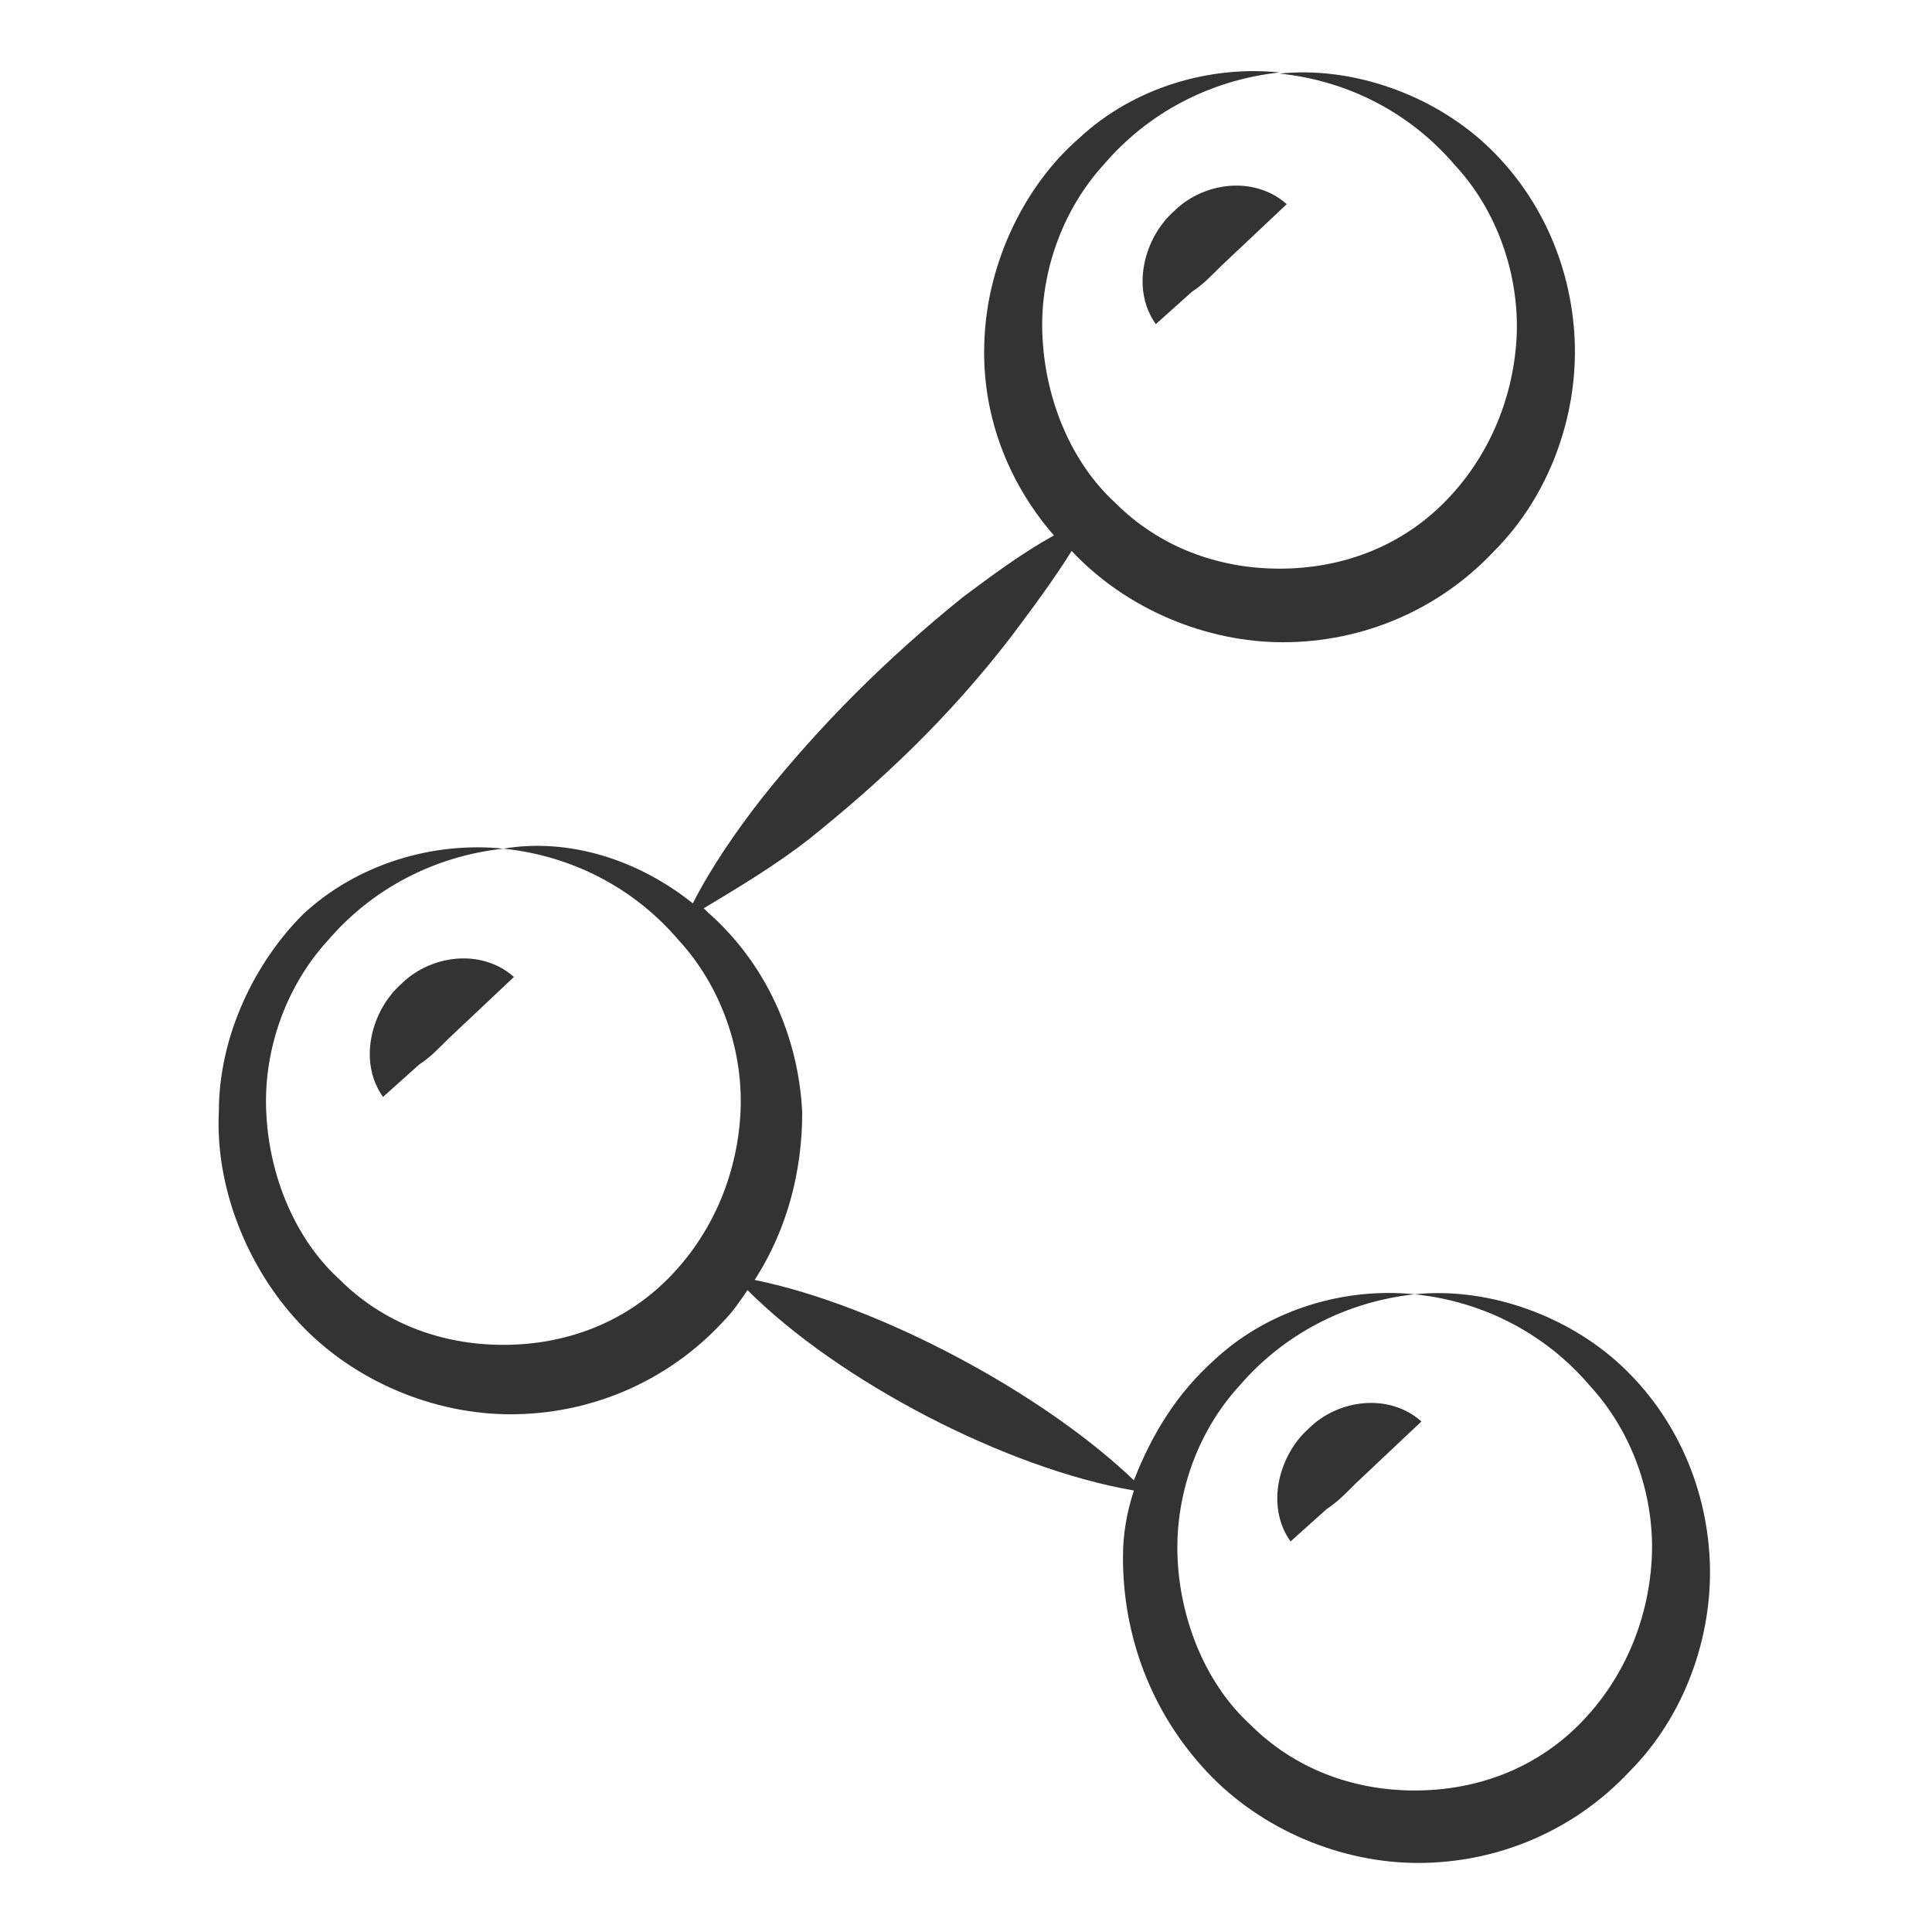<?xml version="1.0" encoding="utf-8"?>
<!-- Generator: Adobe Illustrator 27.0.0, SVG Export Plug-In . SVG Version: 6.00 Build 0)  -->
<svg version="1.1" id="Layer_1" xmlns="http://www.w3.org/2000/svg" xmlns:xlink="http://www.w3.org/1999/xlink" x="0px" y="0px"
	 viewBox="0 0 512 512" style="enable-background:new 0 0 512 512;" xml:space="preserve">
<style type="text/css">
	.st0{fill:#333333;}
</style>
<g>
	<path class="st0" d="M315.9,77.3c2.9-1.9,4.8-3.9,7.7-6.8L341,54.1c-8.7-7.7-22.2-5.8-29.9,1.9c-7.7,6.8-11.6,20.3-4.8,29.9
		L315.9,77.3z"/>
	<path class="st0" d="M111.1,282.1c2.9-1.9,4.8-3.9,7.7-6.8l17.4-16.4c-8.7-7.7-22.2-5.8-29.9,1.9c-7.7,6.8-11.6,20.3-4.8,29.9
		L111.1,282.1z"/>
	<path class="st0" d="M319.8,469.5c14.5,15.5,35.7,24.2,56,24.2c21.3,0,41.5-8.7,56-24.2c14.5-14.5,22.2-35.7,21.3-56
		s-9.7-39.6-25.1-53.1c-14.5-12.6-34.8-19.3-53.1-17.4c18.4,1.9,34.8,10.6,46.4,24.2c11.6,12.6,17.4,29.9,16.4,46.4
		c-1,16.4-7.7,31.9-19.3,43.5c-11.6,11.6-27,17.4-43.5,17.4c-16.4,0-31.9-5.8-43.5-17.4c-11.6-10.6-18.4-27-19.3-43.5
		s4.8-33.8,16.4-46.4c11.6-13.5,28-22.2,46.4-24.2c-18.4-1.9-38.6,3.9-53.1,17.4c-9.7,8.7-16.4,19.3-21.3,31.9
		c-24.2-23.2-67.6-46.4-100.5-53.1c8.7-13.5,12.6-29,12.6-44.4c-1-20.3-9.7-39.6-25.1-53.1l-1-1c9.7-5.8,19.3-11.6,28-18.4
		c19.3-15.5,36.7-31.9,53.1-53.1c5.8-7.7,11.6-15.5,16.4-23.2c14.5,15.5,35.7,24.2,56,24.2c21.3,0,41.5-8.7,56-24.2
		c14.5-14.5,22.2-35.7,21.3-56s-9.7-39.6-25.1-53.1c-14.5-12.6-34.8-19.3-53.1-17.4c18.4,1.9,34.8,10.6,46.4,24.2
		C397,56,402.8,73.4,401.9,89.8c-1,16.4-7.7,31.9-19.3,43.5s-27,17.4-43.5,17.4c-16.4,0-31.9-5.8-43.5-17.4
		c-11.6-10.6-18.4-27-19.3-43.5c-1-16.4,4.8-33.8,16.4-46.4c11.6-13.5,28-22.2,46.4-24.2c-18.4-1.9-38.6,3.9-53.1,17.4
		c-14.5,12.6-24.2,32.8-25.1,53.1c-1,19.3,5.8,37.7,18.4,52.2c-8.7,4.8-16.4,10.6-24.2,16.4c-20.3,16.4-37.7,33.8-53.1,53.1
		c-6.8,8.7-13.5,18.4-18.4,28c-14.5-11.6-32.8-17.4-50.2-14.5c18.4,1.9,34.8,10.6,46.4,24.2c11.6,12.6,17.4,29.9,16.4,46.4
		c-1,16.4-7.7,31.9-19.3,43.5c-11.6,11.6-27,17.4-43.5,17.4s-31.9-5.8-43.5-17.4c-11.6-10.6-18.4-27-19.3-43.5
		c-1-16.4,4.8-33.8,16.4-46.4c11.6-13.5,28-22.2,46.4-24.2c-18.4-1.9-38.6,3.9-53.1,17.4C67.6,255,58,274.4,58,294.6
		c-1,20.3,7.7,41.5,21.3,56c14.5,15.5,35.7,24.2,56,24.2c21.3,0,41.5-8.7,56-24.2c2.9-2.9,4.8-5.8,6.8-8.7
		c24.2,24.2,68.6,47.3,102.4,53.1c-1.9,5.8-2.9,11.6-2.9,17.4C297.5,433.8,305.3,454,319.8,469.5L319.8,469.5z"/>
	<path class="st0" d="M351.6,399.9c2.9-1.9,4.8-3.9,7.7-6.8l17.4-16.4c-8.7-7.7-22.2-5.8-29.9,1.9c-7.7,6.8-11.6,20.3-4.8,29.9
		L351.6,399.9z"/>
</g>
</svg>
